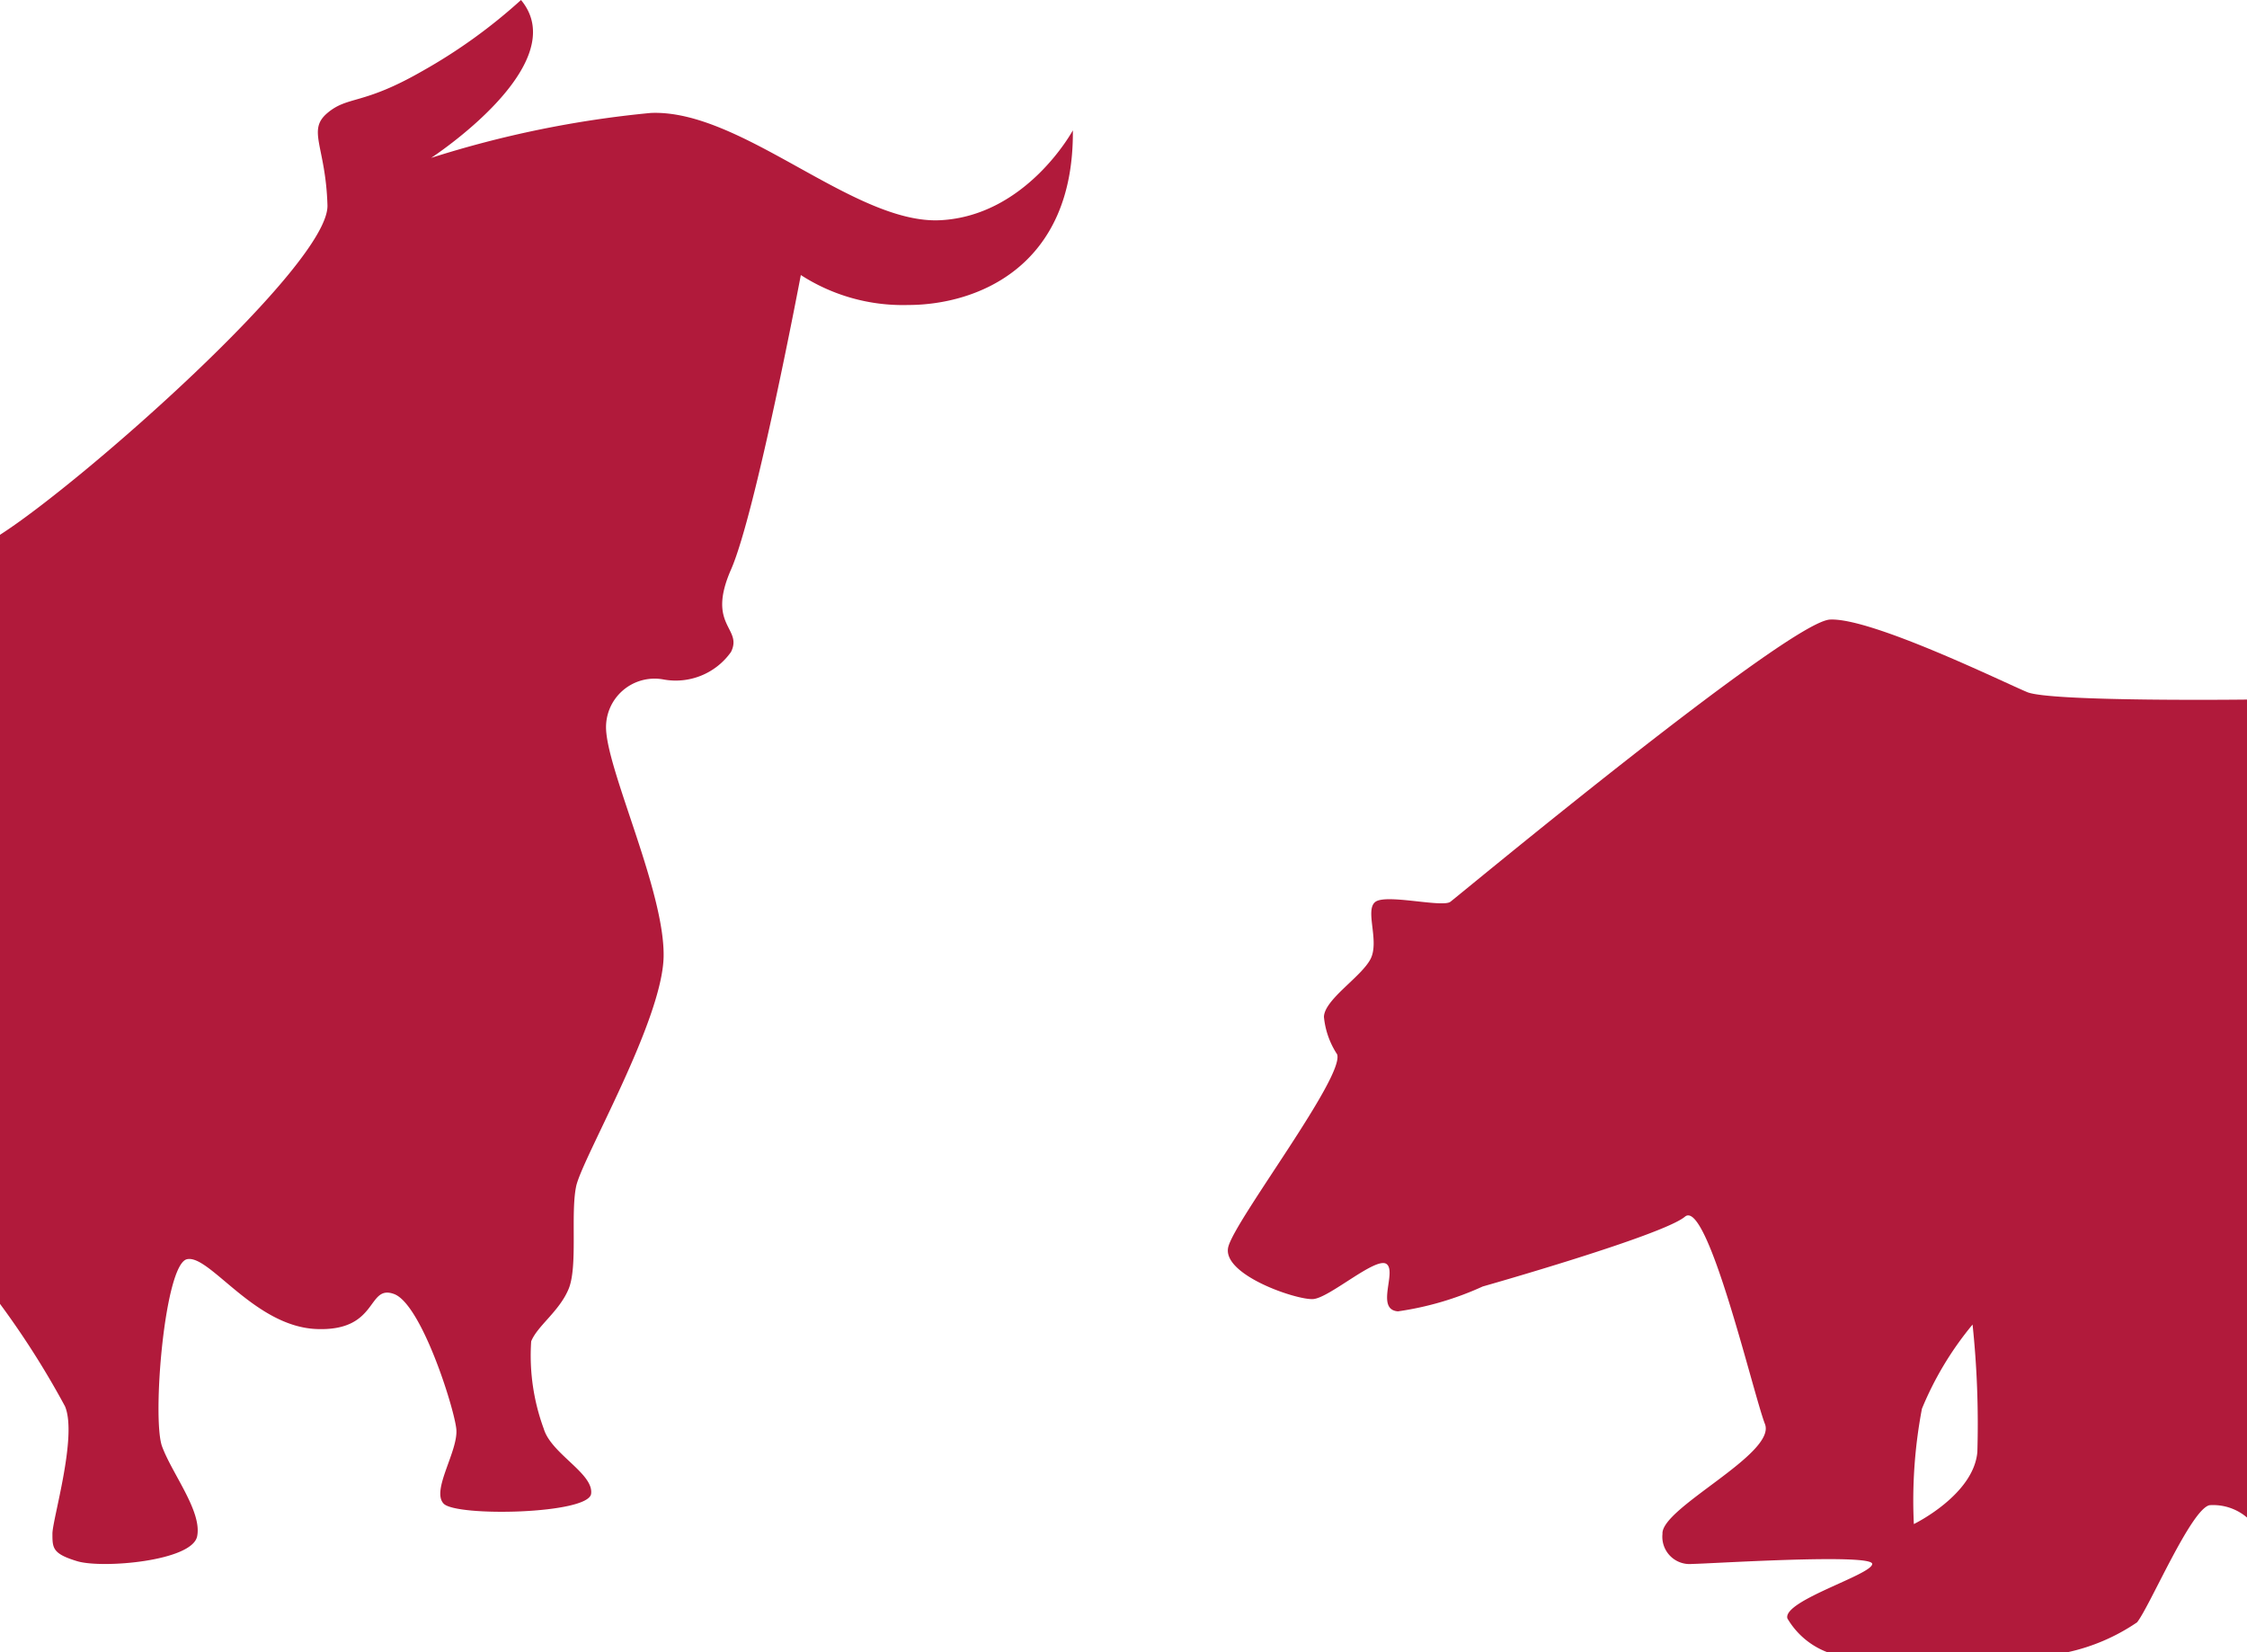 <?xml version="1.0" encoding="utf-8" ?>
<svg xmlns="http://www.w3.org/2000/svg" viewBox="0 0 75 55.15">
    <defs>
        <style>
            g {fill:#B11A3B;}
        </style>
    </defs>
    <g id="BU_Invest">
        <title>BU-Invest</title>
        <path d="M72.66,28.08c-0.77-.32-5.2-2.49-6.58-2.42s-12.4,9.22-12.67,9.42-2.13-.27-2.5,0,0.15,1.32-.17,1.92-1.53,1.34-1.55,1.92a2.75,2.75,0,0,0,.44,1.25c0.26,0.74-3.38,5.49-3.63,6.42s2.28,1.79,2.83,1.75,2.1-1.43,2.45-1.17-0.38,1.52.38,1.58a10.31,10.31,0,0,0,2.83-.83s6-1.7,6.75-2.33,2.28,5.92,2.67,6.92-3.48,2.8-3.42,3.67a0.91,0.91,0,0,0,1,1c0.47,0,6-.36,6,0s-3,1.23-2.83,1.82A2.62,2.62,0,0,0,66,60.13h8a6.61,6.61,0,0,0,2.33-1c0.42-.52,1.8-3.78,2.42-3.91a1.74,1.74,0,0,1,1.26.42V28.33S73.43,28.41,72.66,28.08ZM71,53.44c-0.12,1.44-2.12,2.41-2.12,2.41A16.41,16.41,0,0,1,69.15,52a10.87,10.87,0,0,1,1.69-2.81A31.8,31.8,0,0,1,71,53.44Z" transform="translate(-5 -4.98)" />
        <path d="M5,48.5a28.65,28.65,0,0,1,2.17,3.42c0.42,1-.42,3.77-0.42,4.25s0,0.67.83,0.92,3.83,0,4-.83-0.83-2.08-1.17-3,0.08-6.08.83-6.25,2.25,2.25,4.33,2.33,1.67-1.5,2.58-1.17,2,3.77,2.08,4.5-0.85,2.06-.42,2.5,4.83,0.35,4.92-.33-1.33-1.33-1.58-2.17a7.07,7.07,0,0,1-.42-2.92c0.21-.52.94-1,1.25-1.75s0.06-2.5.25-3.42,2.88-5.52,2.92-7.67-1.85-6.12-1.92-7.58a1.62,1.62,0,0,1,1.92-1.67,2.26,2.26,0,0,0,2.25-.92c0.4-.81-0.83-0.86,0-2.75s2.33-9.83,2.33-9.83a6.27,6.27,0,0,0,3.58,1c2.27,0,5.54-1.25,5.5-5.83,0,0-1.54,2.85-4.42,3s-6.63-3.71-9.67-3.58a35,35,0,0,0-7.33,1.5s4.79-3.12,3-5.27a18,18,0,0,1-3.29,2.37c-2,1.15-2.48.82-3.17,1.4s-0.06,1.1,0,3.08S7.71,21.1,5,22.83V48.5Z" transform="translate(-5 -4.98)" />
    </g>
</svg>